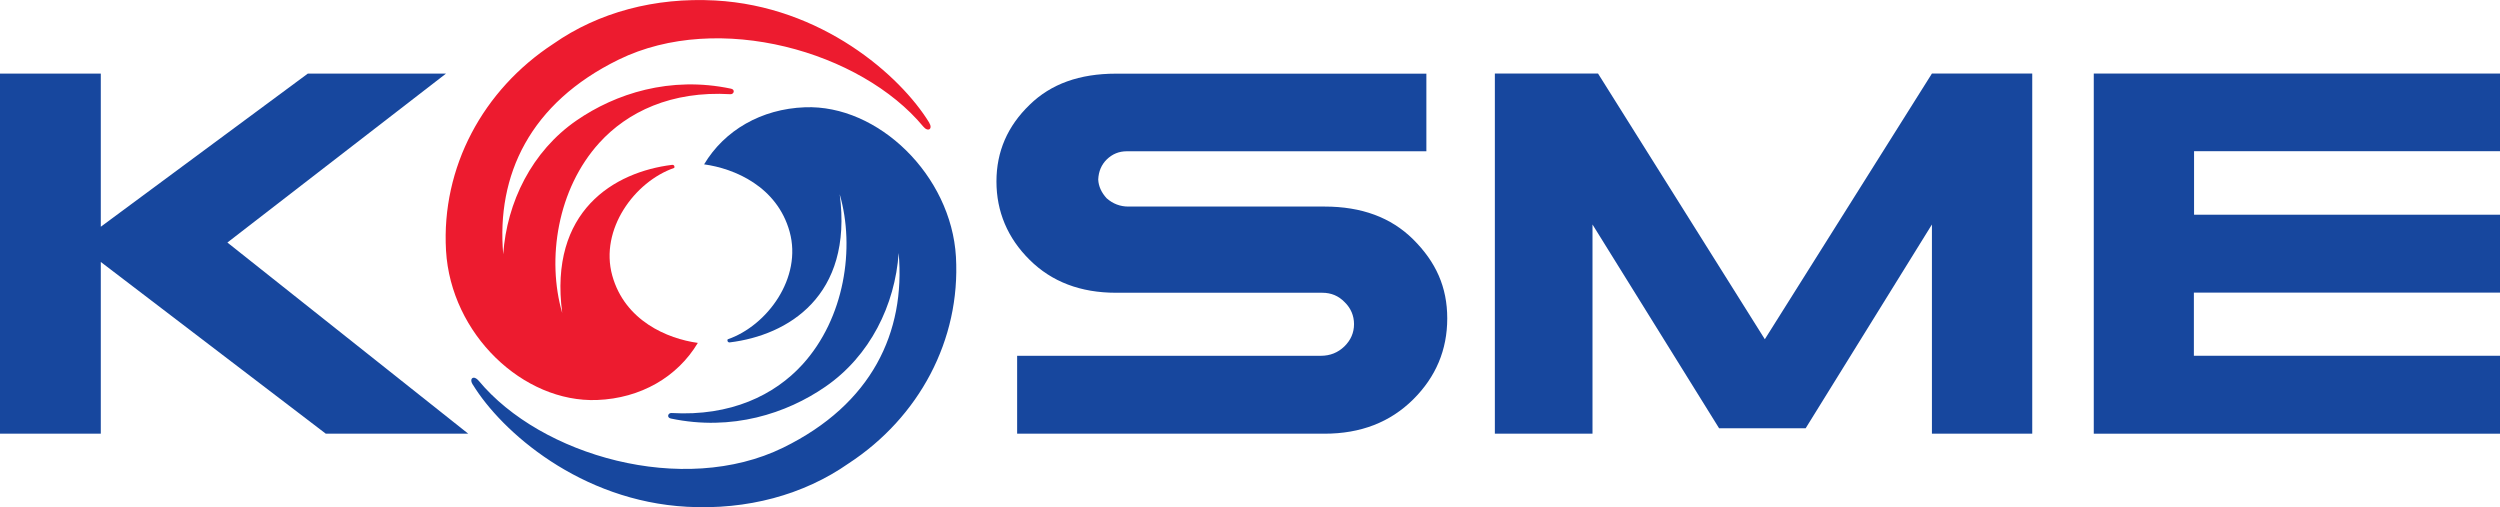<svg width="69" height="14" viewBox="0 0 69 14" fill="none" xmlns="http://www.w3.org/2000/svg">
<g clip-path="url(#clip0_24_566)">
<path d="M53.321 11.97V6.196L49.836 11.82H47.447L43.953 6.196V11.97H41.258V2.03H44.106L48.709 9.363L53.321 2.03H56.09V11.97H53.321Z" fill="#17479E"/>
<path d="M36.557 5.701H31.14C30.915 5.701 30.714 5.623 30.544 5.473C30.4 5.316 30.319 5.142 30.311 4.954C30.321 4.726 30.402 4.544 30.544 4.403C30.698 4.252 30.882 4.175 31.101 4.175H39.368V2.033H30.801C29.795 2.033 29.008 2.316 28.419 2.891C27.807 3.481 27.502 4.183 27.502 5.009C27.502 5.835 27.807 6.569 28.419 7.173C29.03 7.78 29.828 8.08 30.801 8.08H36.492C36.743 8.08 36.944 8.166 37.113 8.34C37.282 8.505 37.371 8.711 37.371 8.946C37.371 9.182 37.282 9.388 37.105 9.561C36.927 9.733 36.711 9.82 36.453 9.82H28.073V11.97H36.557C37.555 11.97 38.367 11.655 39.003 11.025C39.63 10.403 39.944 9.656 39.944 8.788C39.944 7.921 39.63 7.229 39.003 6.606C38.391 6 37.579 5.701 36.557 5.701Z" fill="#17479E"/>
<path d="M69 4.173V2.03H57.788V11.97H69V9.819H60.551V8.076H69V5.926H60.556V4.173H69Z" fill="#17479E"/>
<path d="M13.048 10.612C13.845 11.918 16.024 13.828 18.959 13.987C20.613 14.078 22.173 13.664 23.422 12.79C25.363 11.522 26.515 9.385 26.384 7.086C26.254 4.843 24.24 2.881 22.213 2.961C21.013 3.006 19.995 3.595 19.433 4.536C20.272 4.651 21.448 5.147 21.794 6.396C22.145 7.666 21.178 8.988 20.083 9.366C20.064 9.402 20.086 9.456 20.143 9.45C21.736 9.255 23.548 8.182 23.176 5.362C23.606 6.847 23.31 8.783 22.149 10.059C21.377 10.906 20.167 11.495 18.533 11.399C18.436 11.393 18.394 11.525 18.514 11.551C20.201 11.907 21.709 11.412 22.778 10.675C24.012 9.827 24.704 8.419 24.803 6.982C24.996 9.168 24.067 11.155 21.616 12.355C18.854 13.707 14.926 12.575 13.213 10.509C13.079 10.348 12.939 10.438 13.046 10.614" fill="#17479E"/>
<path d="M25.648 3.388C24.85 2.082 22.671 0.171 19.735 0.013C18.082 -0.076 16.521 0.336 15.272 1.21C13.331 2.478 12.179 4.617 12.31 6.914C12.443 9.222 14.438 11.119 16.481 11.04C17.681 10.994 18.698 10.405 19.26 9.464C18.42 9.349 17.244 8.853 16.898 7.604C16.547 6.334 17.514 5.012 18.609 4.634C18.629 4.598 18.606 4.544 18.55 4.55C16.956 4.745 15.145 5.818 15.517 8.638C15.086 7.153 15.382 5.217 16.544 3.939C17.315 3.092 18.525 2.503 20.159 2.6C20.256 2.606 20.298 2.473 20.178 2.448C18.491 2.091 16.984 2.587 15.915 3.323C14.68 4.173 13.988 5.579 13.889 7.018C13.697 4.832 14.625 2.845 17.076 1.645C19.839 0.293 23.767 1.427 25.48 3.491C25.614 3.654 25.753 3.562 25.646 3.387" fill="#ED1B2F"/>
<path d="M6.276 6.694L12.923 11.97H8.992L2.782 7.23V11.97H0V2.031H2.782V6.258L8.496 2.031H12.31L6.276 6.694Z" fill="#17479E"/>
</g>
<defs>
<clipPath id="clip0_24_566">
<rect width="69" height="14" fill="white"/>
</clipPath>
</defs>
</svg>
